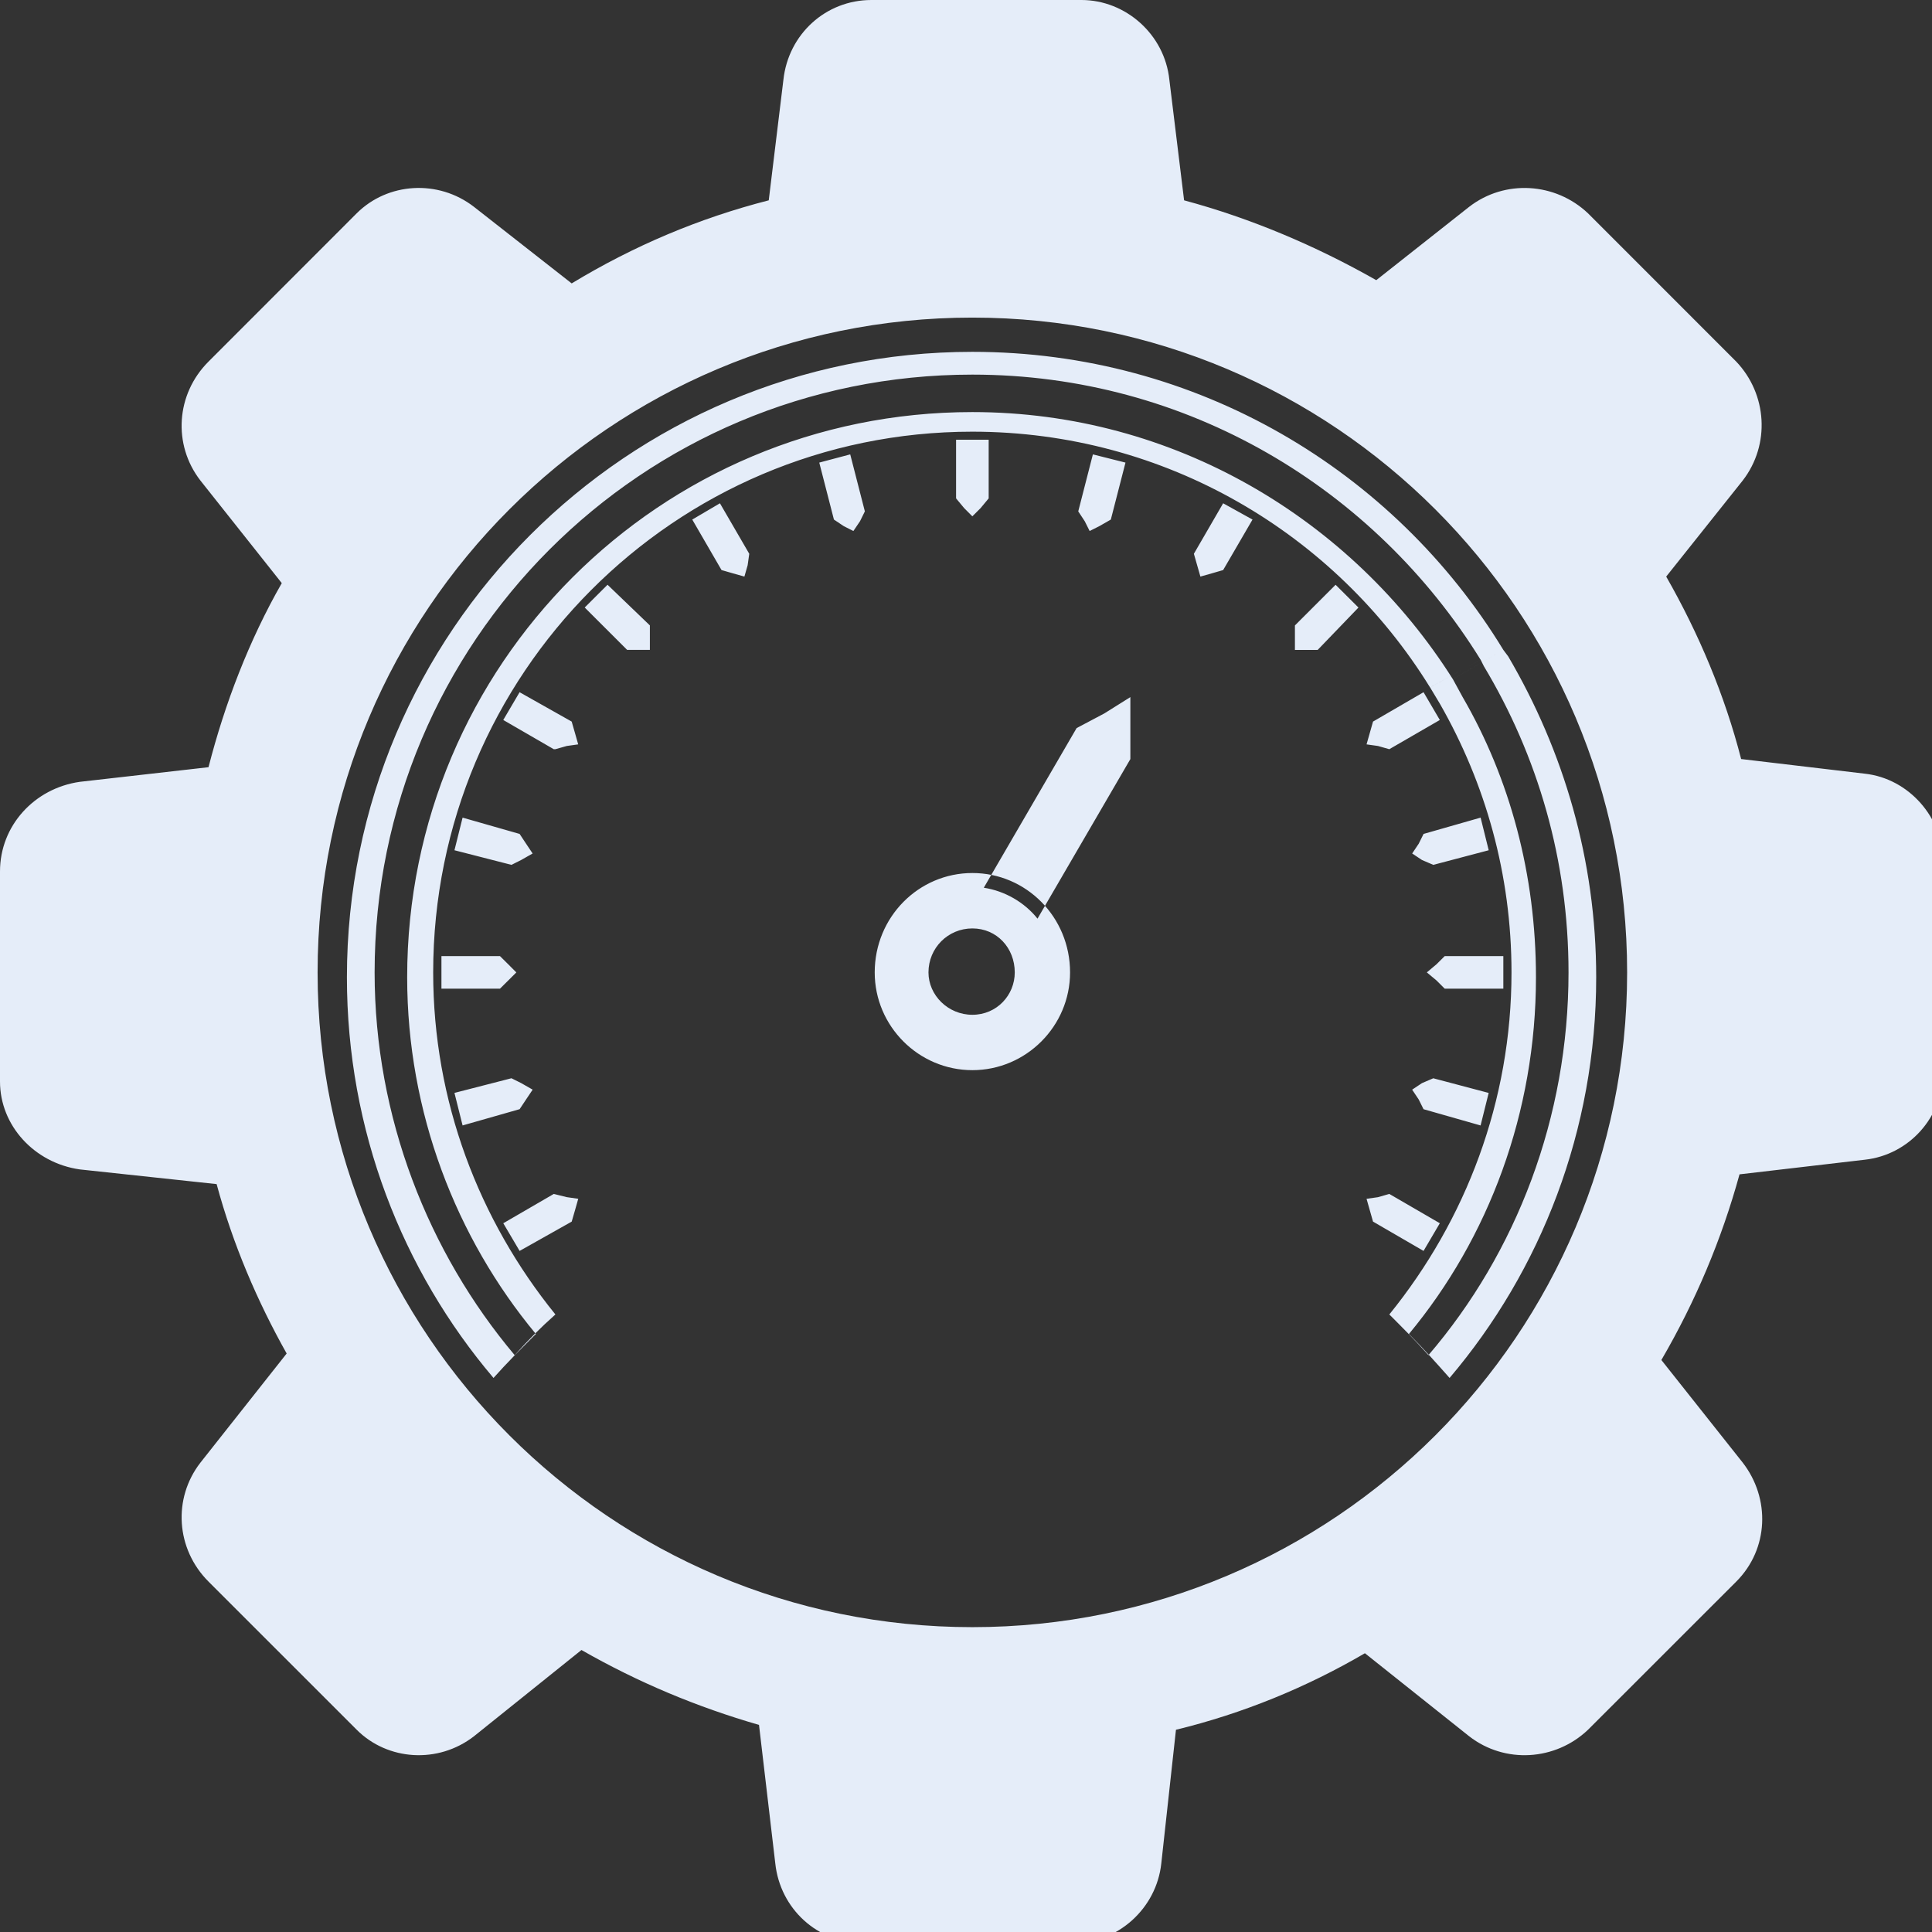 <?xml version="1.0" encoding="utf-8"?>
<!-- Generator: Adobe Illustrator 15.0.0, SVG Export Plug-In  -->
<!DOCTYPE svg PUBLIC "-//W3C//DTD SVG 1.1//EN" "http://www.w3.org/Graphics/SVG/1.1/DTD/svg11.dtd">
<svg version="1.1"
	 xmlns="http://www.w3.org/2000/svg" xmlns:xlink="http://www.w3.org/1999/xlink" xmlns:a="http://ns.adobe.com/AdobeSVGViewerExtensions/3.0/"
	 x="0px" y="0px" width="80px" height="80px" viewBox="0 0 80 80" enable-background="new 0 0 80 80" xml:space="preserve">
<rect x="0" y="0" width="80" height="80" fill="#333333" stroke="none"/>
<defs>
</defs>
<path display="none" fill-rule="evenodd" clip-rule="evenodd" fill="#E5EDF9" d="M50.169,8.75c-7.507,0-13.972,4.186-17.422,10.28
	c-0.86-0.185-1.723-0.246-2.646-0.246c-6.587,0-12.125,4.248-14.157,10.094c-0.308,0-0.616-0.062-0.923-0.062
	C6.711,28.817,0,35.527,0,43.838c0,8.31,6.711,15.08,15.021,15.08h7.632c-0.123-0.244-0.185-0.49-0.307-0.738l-1.539-0.184
	c-1.541-0.185-2.647-1.479-2.647-3.017v-3.755c0-1.537,1.107-2.83,2.647-3.016l1.356-0.123c0.246-0.679,0.49-1.293,0.736-1.846
	l-0.86-1.11c-0.926-1.229-0.863-2.954,0.245-4.063l2.646-2.646c1.107-1.109,2.831-1.169,4.063-0.248l0.985,0.802
	c0.678-0.371,1.355-0.678,2.094-0.924l0.122-1.231c0.185-1.478,1.479-2.647,3.015-2.647h3.757c1.541,0,2.83,1.17,3.016,2.647
	l0.123,1.231c0.68,0.247,1.354,0.554,2.033,0.862l0.924-0.74c1.167-0.922,2.951-0.861,4,0.248l2.706,2.646
	c1.047,1.108,1.171,2.833,0.188,4.001l-0.74,1.049c0.246,0.553,0.492,1.168,0.74,1.782l1.228,0.187
	c1.54,0.123,2.71,1.416,2.71,2.955v3.814c0,1.54-1.17,2.834-2.71,3.017l-1.288,0.124c-0.128,0.308-0.251,0.617-0.373,0.922H65.25
	c8.311,0,15.021-6.771,15.021-15.08c0-6.586-4.246-12.128-10.094-14.157c0-0.31,0.063-0.557,0.063-0.864
	C70.239,17.738,61.251,8.75,50.169,8.75L50.169,8.75z M23.454,56.888c0.308,1.048,0.738,2.03,1.231,3.019l-1.541,1.97
	c-0.491,0.614-0.429,1.538,0.125,2.089l2.707,2.712c0.557,0.554,1.478,0.616,2.093,0.063l1.97-1.481
	c0.984,0.554,2.032,0.984,3.137,1.294l0.311,2.524c0.061,0.8,0.738,1.416,1.538,1.416h3.818c0.798,0,1.477-0.616,1.54-1.416
	l0.304-2.4c1.172-0.31,2.342-0.802,3.386-1.418l1.848,1.542c0.677,0.492,1.601,0.43,2.155-0.124l2.647-2.712
	c0.551-0.551,0.613-1.475,0.122-2.089l-1.48-1.85c0.621-1.048,1.112-2.154,1.416-3.324l2.278-0.307
	c0.802-0.062,1.418-0.736,1.418-1.54v-3.814c0-0.8-0.616-1.479-1.418-1.539l-2.214-0.246c-0.31-1.17-0.8-2.279-1.354-3.324
	l1.354-1.725c0.491-0.613,0.429-1.539-0.122-2.093l-2.647-2.708c-0.555-0.553-1.479-0.614-2.155-0.123l-1.66,1.354
	c-1.049-0.614-2.219-1.108-3.447-1.477l-0.249-2.154c-0.123-0.801-0.801-1.415-1.601-1.415h-3.757c-0.799,0-1.475,0.614-1.598,1.415
	l-0.245,2.154c-1.232,0.369-2.465,0.862-3.573,1.537l-1.723-1.414c-0.616-0.491-1.536-0.43-2.093,0.123l-2.707,2.708
	c-0.555,0.554-0.617,1.479-0.125,2.093l1.48,1.85c-0.615,1.043-1.048,2.152-1.293,3.32l-2.341,0.246
	c-0.799,0.125-1.413,0.802-1.413,1.602v3.755c0,0.8,0.614,1.477,1.413,1.599L23.454,56.888z M36.995,44.086
	c4.987,0,8.987,4,8.987,8.925c0,4.985-4,8.987-8.987,8.987c-4.923,0-8.925-4.002-8.925-8.987
	C28.07,48.086,32.072,44.086,36.995,44.086L36.995,44.086z M36.995,44.824c4.556,0,8.19,3.693,8.19,8.187
	c0,4.555-3.634,8.247-8.19,8.247c-4.493,0-8.185-3.692-8.185-8.247C28.81,48.518,32.502,44.824,36.995,44.824L36.995,44.824z
	 M36.995,47.53c3.08,0,5.541,2.462,5.541,5.48c0,3.077-2.46,5.539-5.541,5.539c-3.013,0-5.476-2.462-5.476-5.539
	C31.519,49.992,33.981,47.53,36.995,47.53L36.995,47.53z"/>
<path fill-rule="evenodd" clip-rule="evenodd" fill="#E5EDF9" d="M46.807,31.43L46.807,31.43l-3.846,6.609
	c-0.538-0.674-1.348-1.146-2.224-1.28l3.843-6.61l0,0l1.147-0.607l1.079-0.676v1.284V31.43z M8.97,49.031
	c0.672,2.494,1.687,4.856,2.9,7.015l-3.572,4.52c-1.149,1.483-1.014,3.574,0.336,4.924l6.136,6.135
	c1.282,1.284,3.375,1.419,4.855,0.271l4.452-3.573c2.362,1.35,4.789,2.361,7.352,3.102l0.674,5.734
	c0.201,1.886,1.754,3.304,3.643,3.304h8.699c1.822,0,3.44-1.418,3.642-3.304l0.607-5.533c2.767-0.673,5.396-1.751,7.824-3.169
	l4.318,3.439c1.479,1.148,3.571,1.014,4.921-0.271l6.138-6.135c1.348-1.35,1.417-3.44,0.269-4.924l-3.37-4.251
	c1.414-2.427,2.494-4.991,3.236-7.688l5.193-0.606c1.82-0.202,3.237-1.755,3.237-3.642v-8.701c0-1.822-1.417-3.439-3.237-3.641
	l-5.126-0.607c-0.675-2.631-1.754-5.195-3.103-7.555l3.169-3.978c1.148-1.486,1.013-3.576-0.269-4.924l-6.138-6.14
	c-1.35-1.279-3.441-1.414-4.921-0.269l-3.847,3.037c-2.494-1.418-5.194-2.563-7.957-3.306l-0.61-4.99
	C48.225,1.417,46.604,0,44.781,0h-8.698c-1.89,0-3.44,1.417-3.644,3.305l-0.607,4.99c-2.899,0.743-5.596,1.888-8.16,3.44
	l-4.047-3.171c-1.48-1.146-3.573-1.011-4.855,0.269l-6.136,6.14c-1.35,1.348-1.486,3.438-0.336,4.924l3.37,4.249
	c-1.35,2.359-2.361,4.992-3.034,7.622l-5.33,0.606C1.417,32.643,0,34.195,0,36.082v8.702c0,1.818,1.417,3.37,3.304,3.639
	L8.97,49.031z M40.263,13.151c14.973,0,27.113,12.14,27.113,27.114c0,14.972-12.14,27.112-27.113,27.112
	c-14.972,0-27.112-12.141-27.112-27.112C13.151,25.291,25.291,13.151,40.263,13.151L40.263,13.151z M61.309,27.316l0.134,0.269
	c2.226,3.709,3.506,8.025,3.506,12.681c0,6-2.158,11.601-5.8,15.848c-0.539-0.605-1.08-1.146-1.62-1.685
	c3.171-3.913,5.059-8.837,5.059-14.163c0-4.049-1.076-7.825-2.967-11.128l-0.405-0.675L61.309,27.316z M40.263,15.512
	c8.905,0,16.66,4.723,21.045,11.805l-2.094,1.146c-3.912-6.339-10.928-10.588-18.952-10.588c-12.342,0-22.325,10.046-22.325,22.391
	c0,5.326,1.891,10.25,5.061,14.163c-0.607,0.539-1.146,1.079-1.686,1.685c-3.575-4.247-5.8-9.848-5.8-15.848
	C15.513,26.575,26.574,15.512,40.263,15.512L40.263,15.512z M44.309,40.266c0-2.295-1.819-4.116-4.045-4.116
	c-2.225,0-4.044,1.821-4.044,4.116c0,2.225,1.819,4.047,4.044,4.047C42.489,44.313,44.309,42.49,44.309,40.266L44.309,40.266z
	 M40.939,20.637L40.939,20.637v-2.428h-1.35v2.428l0,0l0.336,0.404l0.338,0.339l0.34-0.339L40.939,20.637z M45.997,21.514
	L45.997,21.514l0.607-2.359l-1.35-0.34l-0.606,2.36l0,0l0.269,0.408l0.203,0.405l0.404-0.203L45.997,21.514z M50.648,23.605
	L50.648,23.605l1.216-2.091l-1.216-0.674l-1.212,2.091l0,0l0.135,0.472l0.135,0.472l0.474-0.134L50.648,23.605z M54.563,26.911
	L54.563,26.911l1.688-1.754l-0.947-0.943l-1.684,1.684l0,0v0.541v0.473h0.472H54.563z M57.528,31.023L57.528,31.023l2.092-1.21
	l-0.674-1.15l-2.092,1.216l0,0l-0.134,0.472l-0.134,0.472l0.472,0.066L57.528,31.023z M59.35,35.812L59.35,35.812l2.294-0.605
	l-0.335-1.351l-2.362,0.675l0,0l-0.201,0.405l-0.271,0.405l0.405,0.269L59.35,35.812z M59.822,40.938L59.822,40.938h2.428v-1.347
	h-2.428l0,0l-0.338,0.336l-0.402,0.338l0.402,0.335L59.822,40.938z M58.946,45.93L58.946,45.93l2.362,0.673l0.335-1.347
	l-2.294-0.607l0,0l-0.47,0.202l-0.405,0.27l0.271,0.405L58.946,45.93z M56.854,50.584L56.854,50.584l2.092,1.214l0.674-1.146
	l-2.092-1.214l0,0l-0.47,0.135l-0.472,0.067l0.134,0.473L56.854,50.584z M22.931,49.438L22.931,49.438l-2.091,1.214l0.676,1.146
	l2.157-1.214l0,0l0.137-0.472l0.134-0.473l-0.472-0.067L22.931,49.438z M21.178,44.648L21.178,44.648l-2.36,0.607l0.337,1.347
	l2.361-0.673l0,0l0.269-0.404l0.271-0.405l-0.473-0.27L21.178,44.648z M20.704,39.591L20.704,39.591h-2.425v1.347h2.425l0,0
	l0.34-0.337l0.336-0.335l-0.336-0.338L20.704,39.591z M21.516,34.531L21.516,34.531l-2.361-0.675l-0.337,1.351l2.36,0.605l0,0
	l0.404-0.202l0.473-0.269l-0.271-0.405L21.516,34.531z M23.672,29.879L23.672,29.879l-2.157-1.216l-0.676,1.15l2.091,1.21h0.067
	l0.473-0.134l0.472-0.066l-0.134-0.472L23.672,29.879z M26.91,25.897L26.91,25.897l-1.753-1.684l-0.945,0.943l1.756,1.754l0,0h0.472
	h0.47v-0.473V25.897z M31.025,22.931L31.025,22.931l-1.214-2.091l-1.146,0.674l1.212,2.091l0,0l0.472,0.136l0.475,0.134l0.135-0.472
	L31.025,22.931z M35.812,21.175L35.812,21.175l-0.606-2.36l-1.282,0.34l0.607,2.359l0,0l0.405,0.271l0.401,0.203l0.274-0.405
	L35.812,21.175z M42.019,40.266c0-1.013-0.743-1.822-1.755-1.822c-1.01,0-1.818,0.809-1.818,1.822c0,0.941,0.808,1.754,1.818,1.754
	C41.275,42.02,42.019,41.207,42.019,40.266L42.019,40.266z M62.25,26.911l0.202,0.27c2.293,3.909,3.643,8.429,3.643,13.285
	c0,6.34-2.292,12.141-6.071,16.592c-0.539-0.609-1.077-1.214-1.683-1.821c3.303-3.979,5.26-9.174,5.26-14.771
	c0-4.25-1.079-8.228-3.036-11.602l-0.404-0.74L62.25,26.911z M40.263,14.569c9.308,0,17.467,4.922,21.987,12.342l-2.09,1.213
	c-4.181-6.61-11.531-11.061-19.897-11.061c-12.948,0-23.403,10.454-23.403,23.403c0,5.597,2.025,10.792,5.329,14.771
	c-0.607,0.607-1.214,1.212-1.754,1.821c-3.778-4.451-6.07-10.252-6.07-16.592C14.365,26.167,25.968,14.569,40.263,14.569
	L40.263,14.569z"/>
<path display="none" fill="#E5EDF9" d="M40.549,24.486c4.258,0,8.103,1.714,10.942,4.497c2.78,2.839,4.495,6.684,4.495,10.942
	c0,4.258-1.715,8.1-4.495,10.882c-2.84,2.839-6.685,4.554-10.942,4.554c-4.259,0-8.106-1.715-10.884-4.554
	c-2.841-2.782-4.552-6.624-4.552-10.882c0-4.259,1.711-8.104,4.552-10.942C32.443,26.201,36.29,24.486,40.549,24.486L40.549,24.486z
	 M38.771,40.516H27.948c0.119,2.424,0.888,4.731,2.306,6.682L38.771,40.516z M51.785,45.66l-10.944-4.967L35.52,51.518
	c1.598,0.649,3.313,1.005,5.029,1.005C45.399,52.522,49.715,49.803,51.785,45.66L51.785,45.66z M52.318,44.537
	c1.242-3.253,1.121-6.918-0.416-10.114c-3.015-6.27-10.525-8.931-16.855-5.854c-4.202,2.009-6.919,6.208-7.099,10.88l12.719-0.178
	L52.318,44.537z M34.456,50.985l4.377-8.93l-7.809,6.09C31.971,49.268,33.152,50.216,34.456,50.985L34.456,50.985z M43.502,4.377
	l13.193,7.628l13.131,7.571c-0.178,0.238-0.297,0.417-0.415,0.651l-13.131-7.57L43.149,5.086
	C43.329,4.909,43.448,4.613,43.502,4.377L43.502,4.377z M37.944,5.086l-13.13,7.571l-13.13,7.57
	c-0.119-0.235-0.237-0.414-0.416-0.651l13.13-7.571L37.59,4.377C37.647,4.613,37.827,4.909,37.944,5.086L37.944,5.086z
	 M9.078,24.782v15.143v15.141c-0.235,0-0.529,0-0.764,0.06V39.925V24.724C8.548,24.782,8.842,24.782,9.078,24.782L9.078,24.782z
	 M11.684,59.563l13.13,7.569l13.13,7.569c-0.117,0.239-0.297,0.475-0.354,0.771L24.398,67.84l-13.13-7.568
	C11.447,60.034,11.565,59.799,11.684,59.563L11.684,59.563z M43.149,74.701l13.131-7.569l13.131-7.569
	c0.118,0.236,0.237,0.472,0.415,0.709L56.695,67.84l-13.193,7.633C43.448,75.176,43.329,74.94,43.149,74.701L43.149,74.701z
	 M72.014,55.066V39.925V24.782c0.236,0,0.53,0,0.829-0.058v15.201v15.201C72.544,55.066,72.25,55.066,72.014,55.066L72.014,55.066z
	 M40.549,0c1.771,0,3.191,1.419,3.191,3.193c0,1.716-1.42,3.134-3.191,3.134c-1.716,0-3.138-1.418-3.138-3.134
	C37.411,1.419,38.833,0,40.549,0L40.549,0z M75.086,59.857c-0.882,1.536-2.777,2.01-4.313,1.181
	c-1.479-0.885-2.013-2.836-1.124-4.316c0.825-1.537,2.778-2.07,4.318-1.182C75.442,56.425,75.975,58.38,75.086,59.857L75.086,59.857
	z M40.549,79.789c-1.716,0-3.138-1.42-3.138-3.136c0-1.772,1.422-3.192,3.138-3.192c1.771,0,3.191,1.42,3.191,3.192
	C43.74,78.369,42.32,79.789,40.549,79.789L40.549,79.789z M6.006,59.857c-0.887-1.478-0.354-3.433,1.183-4.317
	c1.479-0.889,3.43-0.355,4.314,1.182c0.832,1.48,0.359,3.432-1.181,4.316C8.785,61.867,6.89,61.394,6.006,59.857L6.006,59.857z
	 M6.006,19.993c0.884-1.539,2.779-2.071,4.316-1.185c1.54,0.889,2.013,2.84,1.181,4.318c-0.885,1.539-2.835,2.012-4.314,1.185
	C5.652,23.421,5.119,21.469,6.006,19.993L6.006,19.993z M13.753,24.428c0.298-0.534,0.945-0.712,1.478-0.417
	c0.531,0.357,0.711,1.008,0.413,1.539c-0.292,0.533-0.945,0.712-1.474,0.414C13.635,25.67,13.455,24.959,13.753,24.428
	L13.753,24.428z M16.888,26.262c0.296-0.535,1.006-0.712,1.541-0.416c0.53,0.295,0.709,1.006,0.354,1.539
	c-0.298,0.532-0.95,0.708-1.479,0.354C16.769,27.445,16.594,26.793,16.888,26.262L16.888,26.262z M20.021,28.093
	c0.355-0.532,1.007-0.708,1.54-0.414c0.53,0.296,0.709,0.947,0.413,1.479c-0.294,0.532-1.002,0.708-1.536,0.415
	C19.903,29.278,19.728,28.627,20.021,28.093L20.021,28.093z M23.217,29.868c0.297-0.473,0.944-0.708,1.479-0.353
	c0.534,0.294,0.708,0.944,0.416,1.479c-0.298,0.531-1.007,0.709-1.541,0.412C23.098,31.112,22.922,30.399,23.217,29.868
	L23.217,29.868z M13.753,55.421c-0.298-0.533-0.119-1.243,0.417-1.538c0.529-0.295,1.182-0.119,1.474,0.413
	c0.299,0.533,0.119,1.185-0.413,1.479C14.699,56.13,14.051,55.895,13.753,55.421L13.753,55.421z M16.888,53.588
	c-0.294-0.532-0.119-1.184,0.416-1.538c0.529-0.296,1.181-0.119,1.479,0.414c0.354,0.532,0.175,1.242-0.354,1.537
	C17.894,54.296,17.184,54.118,16.888,53.588L16.888,53.588z M20.021,51.754c-0.294-0.532-0.118-1.183,0.416-1.481
	c0.534-0.354,1.242-0.114,1.536,0.357c0.297,0.533,0.118,1.242-0.413,1.537C21.029,52.464,20.377,52.285,20.021,51.754
	L20.021,51.754z M23.217,49.919c-0.295-0.533-0.12-1.181,0.354-1.476c0.534-0.298,1.243-0.122,1.541,0.413
	c0.292,0.529,0.118,1.183-0.416,1.476C24.161,50.63,23.515,50.452,23.217,49.919L23.217,49.919z M40.549,70.859
	c-0.594,0-1.067-0.475-1.067-1.065c0-0.651,0.473-1.123,1.067-1.123c0.591,0,1.122,0.472,1.122,1.123
	C41.671,70.385,41.14,70.859,40.549,70.859L40.549,70.859z M40.549,67.249c-0.594,0-1.067-0.53-1.067-1.12
	c0-0.596,0.473-1.126,1.067-1.126c0.591,0,1.122,0.53,1.122,1.126C41.671,66.719,41.14,67.249,40.549,67.249L40.549,67.249z
	 M40.549,63.582c-0.594,0-1.067-0.473-1.067-1.063c0-0.651,0.473-1.125,1.067-1.125c0.591,0,1.122,0.474,1.122,1.125
	C41.671,63.109,41.14,63.582,40.549,63.582L40.549,63.582z M40.549,59.977c-0.594,0-1.067-0.532-1.067-1.127
	c0-0.588,0.473-1.122,1.067-1.122c0.591,0,1.122,0.534,1.122,1.122C41.671,59.444,41.14,59.977,40.549,59.977L40.549,59.977z
	 M67.339,55.421c-0.292,0.474-0.943,0.709-1.479,0.354c-0.527-0.295-0.708-0.946-0.41-1.479c0.293-0.532,1.004-0.708,1.537-0.413
	C67.458,54.178,67.696,54.888,67.339,55.421L67.339,55.421z M64.207,53.588c-0.298,0.53-0.947,0.708-1.479,0.413
	c-0.535-0.295-0.71-1.005-0.416-1.537c0.298-0.533,0.948-0.71,1.479-0.414C64.324,52.404,64.5,53.056,64.207,53.588L64.207,53.588z
	 M61.072,51.754c-0.299,0.531-1.007,0.71-1.539,0.413c-0.474-0.295-0.71-1.004-0.355-1.537c0.298-0.472,0.944-0.711,1.479-0.357
	C61.19,50.571,61.366,51.222,61.072,51.754L61.072,51.754z M57.935,49.919c-0.355,0.533-1.003,0.711-1.537,0.413
	c-0.529-0.293-0.71-0.946-0.411-1.476c0.294-0.535,1.003-0.711,1.537-0.413C58.057,48.738,58.231,49.386,57.935,49.919
	L57.935,49.919z M75.086,19.993c0.889,1.476,0.356,3.429-1.119,4.318c-1.54,0.828-3.493,0.354-4.318-1.185
	c-0.889-1.478-0.355-3.429,1.124-4.318C72.309,17.921,74.204,18.454,75.086,19.993L75.086,19.993z M67.339,24.428
	c0.357,0.531,0.119,1.242-0.353,1.536c-0.533,0.298-1.244,0.119-1.537-0.414c-0.298-0.531-0.117-1.181,0.41-1.539
	C66.396,23.716,67.047,23.895,67.339,24.428L67.339,24.428z M64.207,26.262c0.293,0.531,0.117,1.183-0.417,1.477
	c-0.53,0.354-1.181,0.178-1.479-0.354c-0.294-0.533-0.119-1.244,0.416-1.539C63.26,25.55,63.909,25.727,64.207,26.262L64.207,26.262
	z M61.072,28.093c0.294,0.534,0.118,1.185-0.415,1.48c-0.535,0.294-1.182,0.118-1.479-0.415c-0.354-0.532-0.177-1.183,0.355-1.479
	C60.065,27.385,60.773,27.561,61.072,28.093L61.072,28.093z M57.935,29.868c0.297,0.532,0.122,1.244-0.411,1.538
	c-0.534,0.297-1.243,0.119-1.537-0.412c-0.299-0.535-0.118-1.185,0.411-1.479C56.932,29.159,57.579,29.395,57.935,29.868
	L57.935,29.868z M40.549,8.99c0.591,0,1.122,0.474,1.122,1.064s-0.531,1.124-1.122,1.124c-0.594,0-1.067-0.533-1.067-1.124
	S39.955,8.99,40.549,8.99L40.549,8.99z M40.549,12.598c0.591,0,1.122,0.475,1.122,1.125c0,0.591-0.531,1.063-1.122,1.063
	c-0.594,0-1.067-0.472-1.067-1.063C39.482,13.073,39.955,12.598,40.549,12.598L40.549,12.598z M40.549,16.266
	c0.591,0,1.122,0.471,1.122,1.064c0,0.592-0.531,1.125-1.122,1.125c-0.594,0-1.067-0.533-1.067-1.125
	C39.482,16.737,39.955,16.266,40.549,16.266L40.549,16.266z M40.549,19.874c0.591,0,1.122,0.474,1.122,1.123
	c0,0.592-0.531,1.066-1.122,1.066c-0.594,0-1.067-0.474-1.067-1.066C39.482,20.347,39.955,19.874,40.549,19.874L40.549,19.874z
	 M50.367,30.105c-2.488-2.544-5.976-4.083-9.818-4.083c-3.847,0-7.335,1.539-9.821,4.083c-2.543,2.485-4.08,5.975-4.08,9.82
	c0,3.843,1.536,7.333,4.08,9.819c2.486,2.541,5.974,4.079,9.821,4.079c3.843,0,7.33-1.538,9.818-4.079
	c2.542-2.486,4.078-5.976,4.078-9.819C54.445,36.08,52.909,32.59,50.367,30.105L50.367,30.105z"/>
<path display="none" fill-rule="evenodd" clip-rule="evenodd" fill="#E5EDF9" d="M0.13,7.089h79.823
	c0.063,0,0.133,0.066,0.133,0.132v48.341c0,0.064-0.069,0.132-0.133,0.132H0.13c-0.066,0-0.13-0.067-0.13-0.132V7.222
	C0,7.156,0.063,7.089,0.13,7.089L0.13,7.089z M3.754,10.45h72.574c0.069,0,0.131,0.065,0.131,0.131v41.624
	c0,0.065-0.062,0.132-0.131,0.132H3.754c-0.066,0-0.134-0.066-0.134-0.132V10.581C3.621,10.515,3.688,10.45,3.754,10.45L3.754,10.45
	z M34.115,55.694h11.856c0.064,0,0.131,0.067,0.131,0.132v10.669c0,0.067-0.066,0.132-0.131,0.132H34.115
	c-0.066,0-0.131-0.064-0.131-0.132V55.826C33.983,55.762,34.048,55.694,34.115,55.694L34.115,55.694z M21.93,73.805h36.224
	c0.063,0,0.063,0,0.063-0.065v-7.045c0-0.067,0-0.067-0.063-0.067H21.93c-0.067,0-0.067,0-0.067,0.067v7.045
	C21.863,73.805,21.863,73.805,21.93,73.805L21.93,73.805z M5.994,37.188h67.765v0.066v12.577l0,0H5.994l0,0V37.255V37.188
	L5.994,37.188z M6.059,12.623h18.834c0.066,0,0.066,0.066,0.066,0.066v22.656c0,0.066,0,0.066-0.066,0.066H6.059
	c-0.065,0-0.065,0-0.065-0.066V12.688C5.994,12.688,5.994,12.623,6.059,12.623L6.059,12.623z M27.726,12.623h24.235
	c0.065,0,0.131,0.066,0.131,0.133v22.589c0,0.066-0.065,0.066-0.131,0.066H27.726c0,0-0.063,0-0.063-0.066V12.755
	C27.662,12.688,27.726,12.623,27.726,12.623L27.726,12.623z M54.858,12.623h18.837c0.063,0,0.063,0.066,0.063,0.066v22.656
	c0,0.066,0,0.066-0.063,0.066H54.858c-0.067,0-0.067,0-0.067-0.066V12.688C54.791,12.688,54.791,12.623,54.858,12.623L54.858,12.623
	z"/>
</svg>
